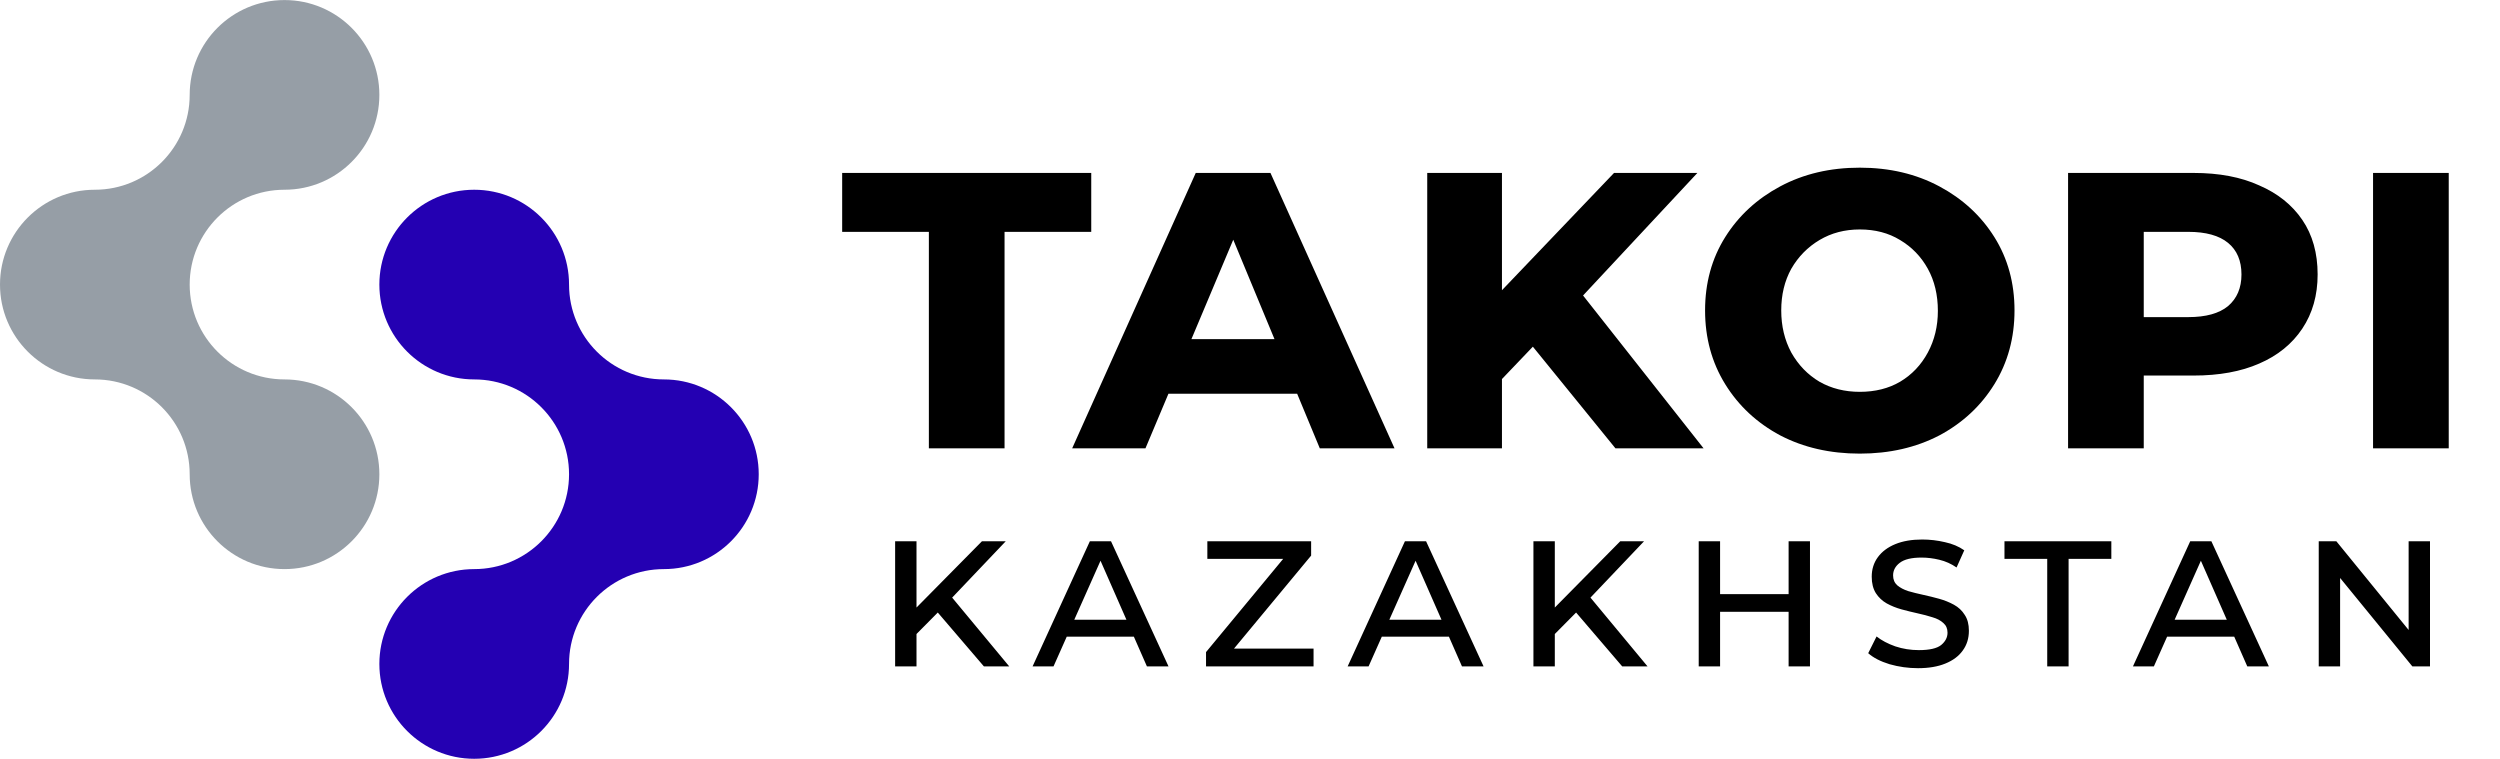<?xml version="1.0" encoding="UTF-8"?>
<svg xmlns="http://www.w3.org/2000/svg" width="3259" height="990" viewBox="0 0 3259 990" fill="none">
  <path d="M494.538 123.711C494.538 191.992 439.185 247.345 370.903 247.345C302.622 247.345 247.269 302.698 247.269 370.979C247.269 370.996 247.269 371.012 247.269 371.028C247.295 439.287 302.638 494.614 370.903 494.614C439.185 494.614 494.538 549.967 494.538 618.248C494.538 686.53 439.185 741.883 370.903 741.883C302.622 741.883 247.269 686.53 247.269 618.248C247.269 549.967 191.916 494.614 123.634 494.614C55.353 494.614 0 439.261 0 370.979C0 302.698 55.353 247.345 123.634 247.345C191.916 247.345 247.269 191.992 247.269 123.711C247.269 55.429 302.622 0.076 370.903 0.076C439.185 0.076 494.538 55.429 494.538 123.711Z" fill="#969EA6"></path>
  <path d="M494.539 370.981C494.539 439.262 549.892 494.615 618.173 494.615C686.455 494.615 741.808 549.968 741.808 618.25C741.808 618.266 741.808 618.282 741.808 618.298C741.782 686.557 686.439 741.884 618.173 741.884C549.892 741.884 494.539 797.237 494.539 865.518C494.539 933.8 549.892 989.153 618.173 989.153C686.455 989.153 741.808 933.8 741.808 865.518C741.808 797.237 797.161 741.884 865.442 741.884C933.724 741.884 989.077 686.531 989.077 618.25C989.077 549.968 933.724 494.615 865.442 494.615C797.161 494.615 741.808 439.262 741.808 370.981C741.808 302.699 686.455 247.346 618.173 247.346C549.892 247.346 494.539 302.699 494.539 370.981Z" fill="#2400B2"></path>
  <path d="M1210.87 584.479V302.243H1097.85V225.44H1422.55V302.243H1309.53V584.479H1210.87ZM1397.67 584.479L1558.77 225.44H1656.18L1817.91 584.479H1720.5L1591.24 272.895H1624.34L1493.21 584.479H1397.67ZM1485.72 513.296L1511.32 442.112H1688.65L1714.25 513.296H1485.72ZM1948.58 503.929L1942.96 394.032L2104.06 225.44H2212.71L2056.6 392.783L2001.65 448.356L1948.58 503.929ZM1860.54 584.479V225.44H1957.95V584.479H1860.54ZM2105.93 584.479L1984.17 434.619L2048.49 365.933L2220.82 584.479H2105.93ZM2424.43 591.348C2385.71 591.348 2351.16 583.438 2320.77 567.62C2290.39 551.385 2266.45 529.114 2248.97 500.807C2231.48 472.5 2222.74 440.447 2222.74 404.647C2222.74 368.847 2231.48 337.002 2248.97 309.111C2266.45 281.221 2290.39 259.158 2320.77 242.923C2351.16 226.689 2385.71 218.571 2424.43 218.571C2463.14 218.571 2497.69 226.689 2528.08 242.923C2558.47 259.158 2582.41 281.221 2599.89 309.111C2617.37 337.002 2626.11 368.847 2626.11 404.647C2626.11 440.447 2617.37 472.5 2599.89 500.807C2582.41 529.114 2558.47 551.385 2528.08 567.62C2497.69 583.438 2463.14 591.348 2424.43 591.348ZM2424.43 510.798C2444.41 510.798 2461.89 506.427 2476.88 497.685C2492.28 488.527 2504.35 475.831 2513.1 459.596C2521.84 443.361 2526.21 425.253 2526.21 405.272C2526.21 384.458 2521.84 366.141 2513.1 350.323C2504.35 334.504 2492.28 322.016 2476.88 312.858C2461.89 303.7 2444.41 299.121 2424.43 299.121C2404.86 299.121 2387.38 303.7 2371.98 312.858C2356.57 322.016 2344.29 334.504 2335.14 350.323C2326.39 366.141 2322.02 384.25 2322.02 404.647C2322.02 425.045 2326.39 443.361 2335.14 459.596C2344.29 475.831 2356.57 488.527 2371.98 497.685C2387.38 506.427 2404.86 510.798 2424.43 510.798ZM2695.94 584.479V225.44H2859.53C2892.84 225.44 2921.35 230.851 2945.08 241.674C2969.22 252.081 2987.96 267.067 3001.28 286.632C3014.6 306.198 3021.26 329.925 3021.26 357.816C3021.26 384.874 3014.6 408.394 3001.28 428.375C2987.96 448.356 2969.22 463.55 2945.08 473.957C2921.35 484.364 2892.84 489.568 2859.53 489.568H2750.26L2794.59 446.483V584.479H2695.94ZM2794.59 457.723L2758.38 413.389H2852.67C2875.56 413.389 2892.84 408.602 2904.49 399.027C2916.15 389.037 2921.98 375.3 2921.98 357.816C2921.98 339.916 2916.15 326.179 2904.49 316.604C2892.84 307.03 2875.56 302.243 2852.67 302.243H2758.38L2794.59 257.909V457.723ZM3093.51 584.479V225.44H3192.17V584.479H3093.51Z" fill="black"></path>
  <path d="M1191.59 829.683L1190.15 796.651L1280.06 705.599H1311.08L1238.98 781.428L1223.47 797.513L1191.59 829.683ZM1166.89 868.747V705.599H1194.75V868.747H1166.89ZM1282.64 868.747L1217.73 792.917L1235.82 772.524L1315.67 868.747H1282.64ZM1346.06 868.747L1420.74 705.599H1448.32L1523.28 868.747H1495.14L1429.93 720.248H1439.41L1373.35 868.747H1346.06ZM1380.24 829.97L1387.71 807.854H1477.33L1484.8 829.97H1380.24ZM1572.18 868.747V850.077L1681.04 718.525L1683.91 728.578H1573.9V705.599H1709.19V724.269L1600.33 855.534L1597.46 845.481H1712.35V868.747H1572.18ZM1756.78 868.747L1831.46 705.599H1859.04L1934 868.747H1905.85L1840.65 720.248H1850.13L1784.07 868.747H1756.78ZM1790.96 829.97L1798.43 807.854H1888.05L1895.51 829.97H1790.96ZM2023.69 829.683L2022.25 796.651L2112.15 705.599H2143.18L2071.08 781.428L2055.57 797.513L2023.69 829.683ZM1998.98 868.747V705.599H2026.85V868.747H1998.98ZM2114.74 868.747L2049.82 792.917L2067.92 772.524L2147.77 868.747H2114.74ZM2214.44 868.747V705.599H2242.3V774.535H2331.63V705.599H2359.49V868.747H2331.63V797.513H2242.3V868.747H2214.44ZM2566.65 822.215C2566.65 832.172 2563.97 840.789 2558.61 848.066C2553.44 855.342 2545.87 860.991 2535.92 865.013C2526.15 869.034 2514.28 871.044 2500.3 871.044C2487.66 871.044 2475.31 869.321 2463.25 865.874C2451.38 862.236 2442.09 857.449 2435.39 851.513L2446.3 829.683C2452.81 834.853 2460.95 839.162 2470.72 842.609C2480.48 845.864 2490.73 847.491 2501.45 847.491C2515.24 847.491 2524.91 845.289 2530.46 840.885C2536.01 836.289 2538.79 830.928 2538.79 824.8C2538.79 819.439 2536.97 815.226 2533.33 812.162C2529.89 808.907 2525.19 806.417 2519.26 804.694C2513.32 802.779 2506.81 801.056 2499.73 799.524C2492.83 797.992 2485.84 796.269 2478.76 794.354C2471.86 792.439 2465.45 789.854 2459.51 786.598C2453.77 783.343 2449.08 778.939 2445.44 773.386C2441.8 767.641 2439.98 760.46 2439.98 751.843C2439.98 742.078 2442.66 733.556 2448.02 726.28C2453.39 719.003 2460.95 713.354 2470.72 709.333C2480.48 705.312 2492.16 703.301 2505.76 703.301C2515.71 703.301 2525.58 704.45 2535.34 706.748C2545.11 708.854 2553.53 712.397 2560.62 717.376L2550.57 739.78C2543.67 734.992 2536.2 731.641 2528.16 729.727C2520.31 727.812 2512.56 726.854 2504.9 726.854C2491.87 726.854 2482.4 729.152 2476.46 733.748C2470.72 738.152 2467.84 743.609 2467.84 750.12C2467.84 755.482 2469.66 759.79 2473.3 763.045C2476.94 766.109 2481.63 768.599 2487.37 770.513C2493.31 772.237 2499.82 773.864 2506.91 775.396C2513.99 776.928 2520.98 778.652 2527.87 780.567C2534.77 782.481 2541.18 785.066 2547.12 788.322C2553.06 791.577 2557.75 795.981 2561.19 801.534C2564.83 806.896 2566.65 813.79 2566.65 822.215ZM2668.76 868.747V728.578H2613.03V705.599H2752.34V728.578H2696.62V868.747H2668.76ZM2780.49 868.747L2855.17 705.599H2882.75L2957.71 868.747H2929.57L2864.36 720.248H2873.84L2807.78 868.747H2780.49ZM2814.67 829.97L2822.14 807.854H2911.76L2919.22 829.97H2814.67ZM3022.7 868.747V705.599H3045.67L3150.51 834.279H3139.89V705.599H3167.75V868.747H3144.77L3039.64 740.067H3050.56V868.747H3022.7Z" fill="black"></path>
</svg>
